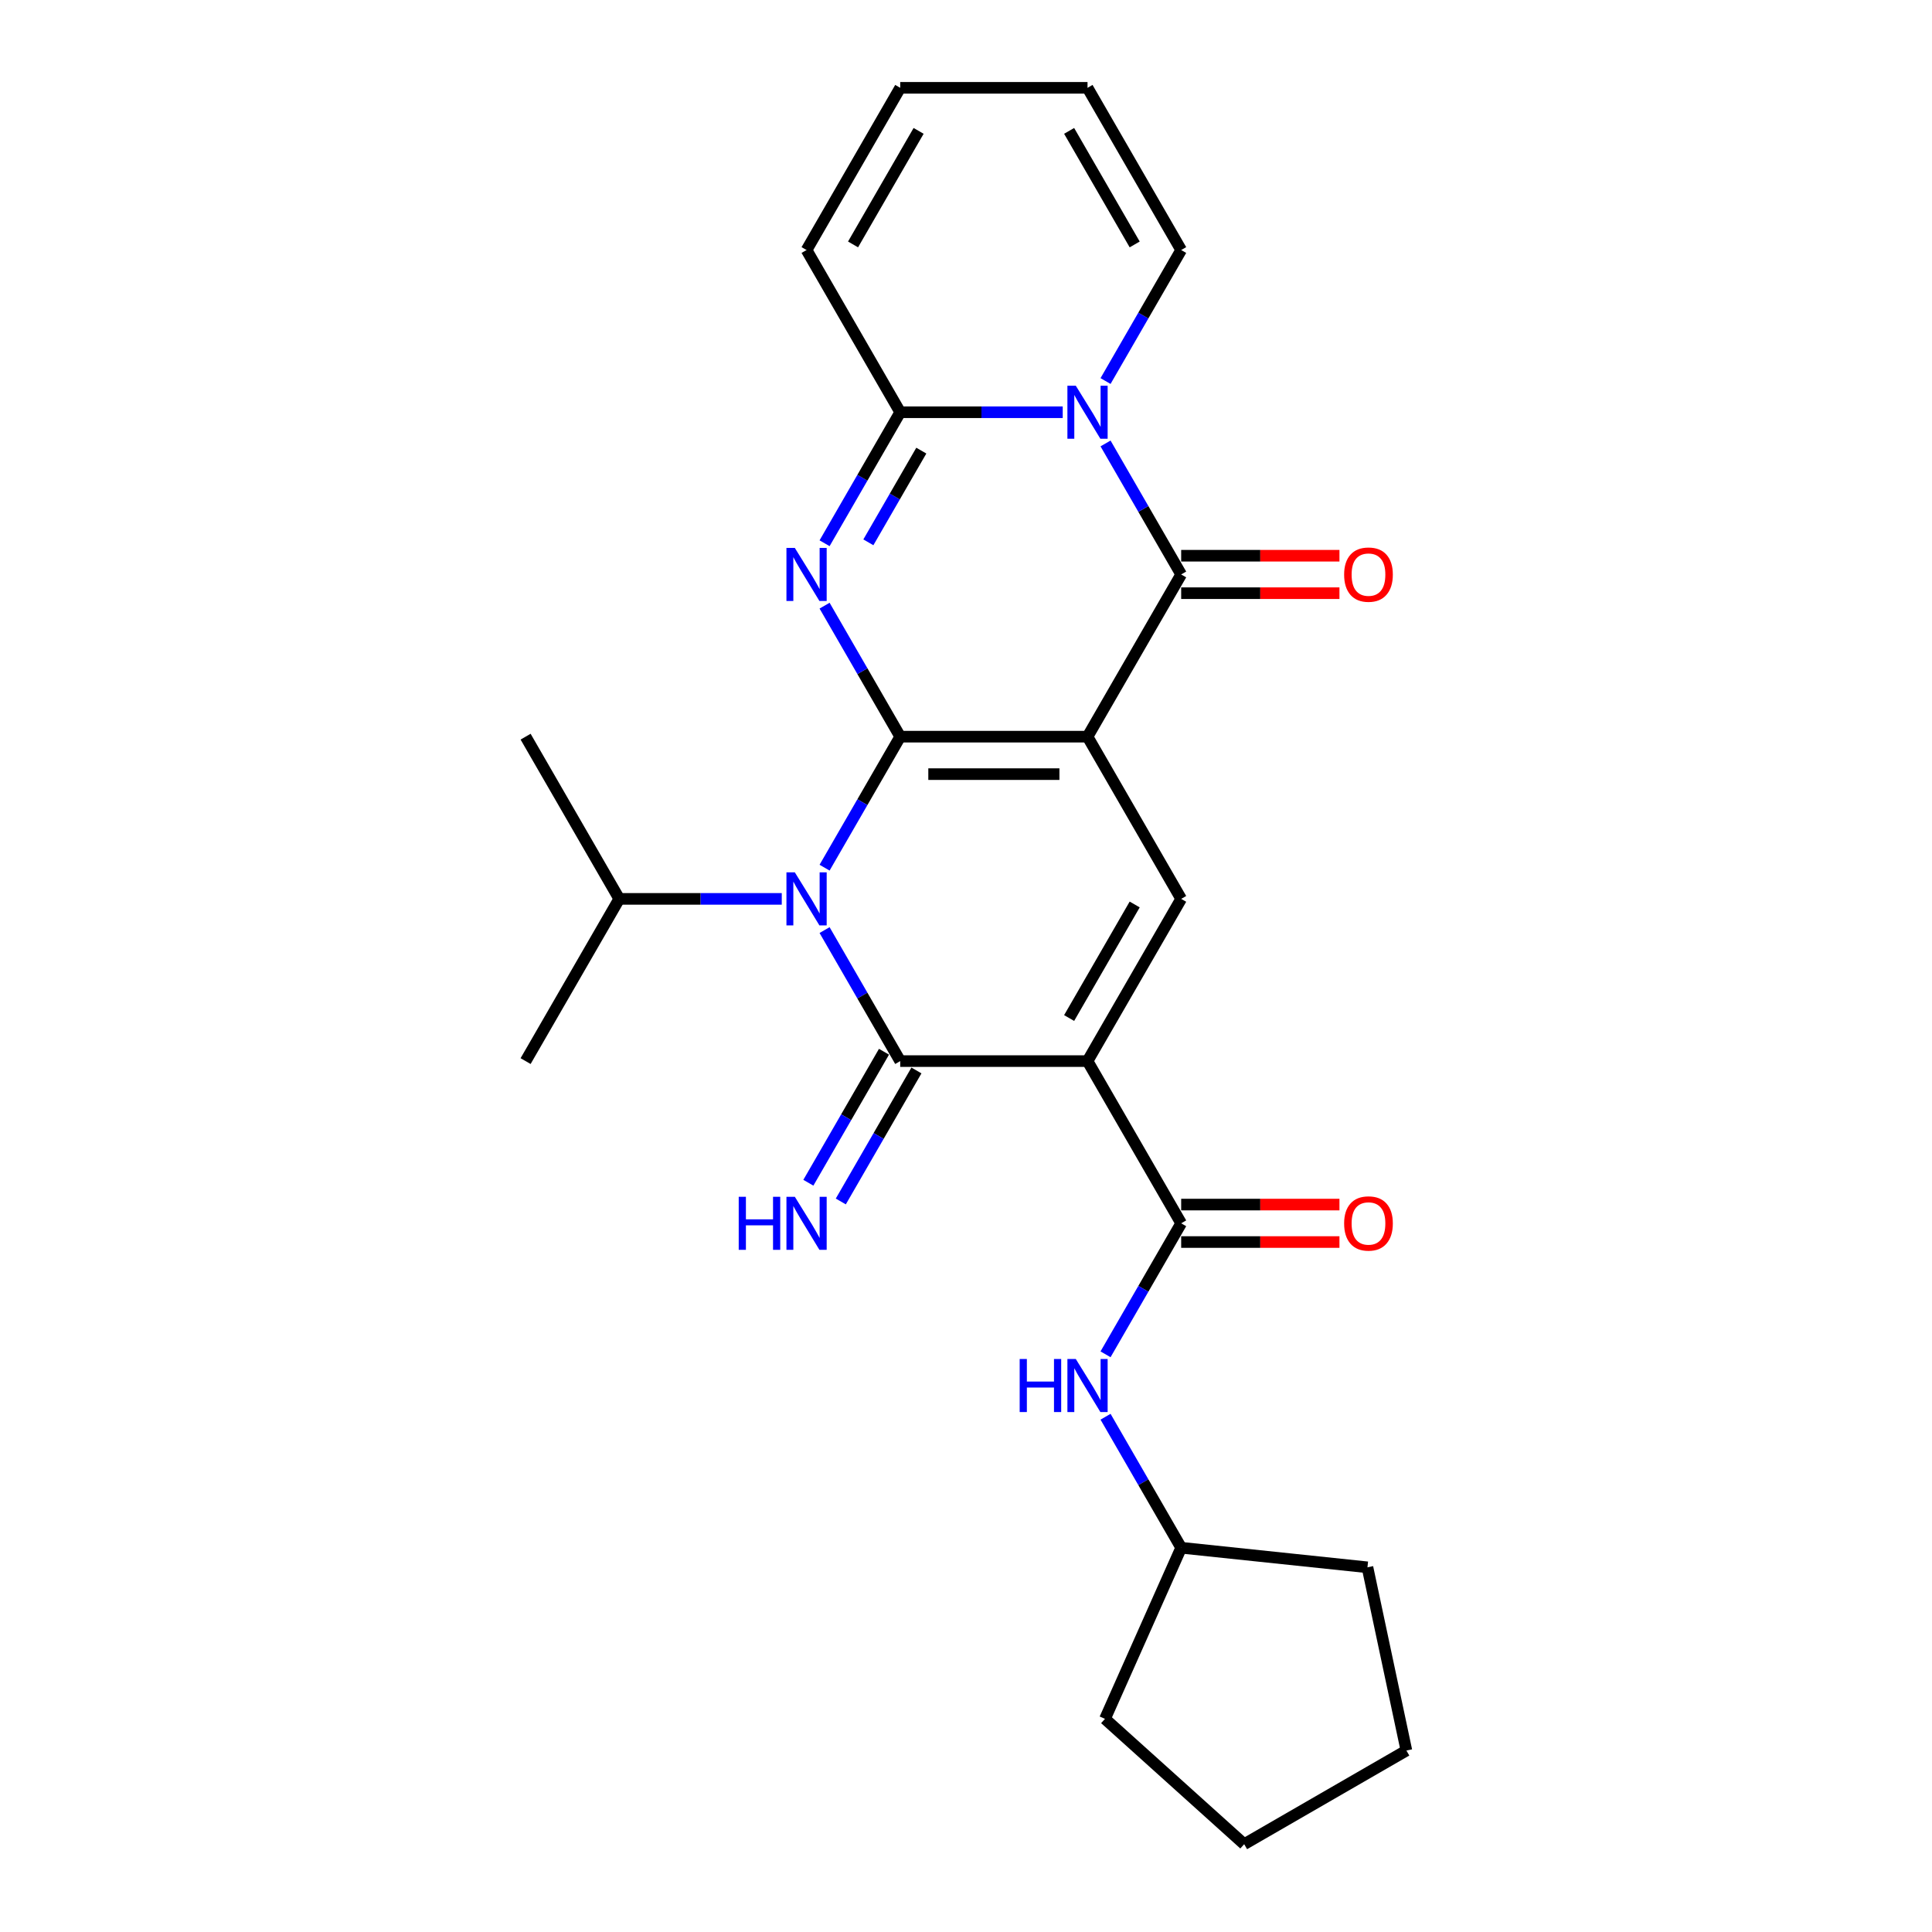 <?xml version='1.0' encoding='iso-8859-1'?>
<svg version='1.1' baseProfile='full'
              xmlns='http://www.w3.org/2000/svg'
                      xmlns:rdkit='http://www.rdkit.org/xml'
                      xmlns:xlink='http://www.w3.org/1999/xlink'
                  xml:space='preserve'
width='1000px' height='1000px' viewBox='0 0 1000 1000'>
<!-- END OF HEADER -->
<rect style='opacity:1.0;fill:#FFFFFF;stroke:none' width='1000' height='1000' x='0' y='0'> </rect>
<path class='bond-0' d='M 465.95,381.299 L 562.9,381.299' style='fill:none;fill-rule:evenodd;stroke:#000000;stroke-width:6px;stroke-linecap:butt;stroke-linejoin:miter;stroke-opacity:1' />
<path class='bond-0' d='M 480.492,400.689 L 548.357,400.689' style='fill:none;fill-rule:evenodd;stroke:#000000;stroke-width:6px;stroke-linecap:butt;stroke-linejoin:miter;stroke-opacity:1' />
<path class='bond-2' d='M 465.95,381.299 L 446.375,415.204' style='fill:none;fill-rule:evenodd;stroke:#000000;stroke-width:6px;stroke-linecap:butt;stroke-linejoin:miter;stroke-opacity:1' />
<path class='bond-2' d='M 446.375,415.204 L 426.8,449.108' style='fill:none;fill-rule:evenodd;stroke:#0000FF;stroke-width:6px;stroke-linecap:butt;stroke-linejoin:miter;stroke-opacity:1' />
<path class='bond-3' d='M 465.95,381.299 L 446.375,347.395' style='fill:none;fill-rule:evenodd;stroke:#000000;stroke-width:6px;stroke-linecap:butt;stroke-linejoin:miter;stroke-opacity:1' />
<path class='bond-3' d='M 446.375,347.395 L 426.8,313.49' style='fill:none;fill-rule:evenodd;stroke:#0000FF;stroke-width:6px;stroke-linecap:butt;stroke-linejoin:miter;stroke-opacity:1' />
<path class='bond-5' d='M 562.9,381.299 L 611.375,297.338' style='fill:none;fill-rule:evenodd;stroke:#000000;stroke-width:6px;stroke-linecap:butt;stroke-linejoin:miter;stroke-opacity:1' />
<path class='bond-8' d='M 562.9,381.299 L 611.375,465.26' style='fill:none;fill-rule:evenodd;stroke:#000000;stroke-width:6px;stroke-linecap:butt;stroke-linejoin:miter;stroke-opacity:1' />
<path class='bond-1' d='M 562.9,549.222 L 465.95,549.222' style='fill:none;fill-rule:evenodd;stroke:#000000;stroke-width:6px;stroke-linecap:butt;stroke-linejoin:miter;stroke-opacity:1' />
<path class='bond-9' d='M 562.9,549.222 L 611.375,633.183' style='fill:none;fill-rule:evenodd;stroke:#000000;stroke-width:6px;stroke-linecap:butt;stroke-linejoin:miter;stroke-opacity:1' />
<path class='bond-26' d='M 562.9,549.222 L 611.375,465.26' style='fill:none;fill-rule:evenodd;stroke:#000000;stroke-width:6px;stroke-linecap:butt;stroke-linejoin:miter;stroke-opacity:1' />
<path class='bond-26' d='M 553.379,526.932 L 587.311,468.16' style='fill:none;fill-rule:evenodd;stroke:#000000;stroke-width:6px;stroke-linecap:butt;stroke-linejoin:miter;stroke-opacity:1' />
<path class='bond-4' d='M 426.8,481.412 L 446.375,515.317' style='fill:none;fill-rule:evenodd;stroke:#0000FF;stroke-width:6px;stroke-linecap:butt;stroke-linejoin:miter;stroke-opacity:1' />
<path class='bond-4' d='M 446.375,515.317 L 465.95,549.222' style='fill:none;fill-rule:evenodd;stroke:#000000;stroke-width:6px;stroke-linecap:butt;stroke-linejoin:miter;stroke-opacity:1' />
<path class='bond-15' d='M 404.638,465.26 L 362.581,465.26' style='fill:none;fill-rule:evenodd;stroke:#0000FF;stroke-width:6px;stroke-linecap:butt;stroke-linejoin:miter;stroke-opacity:1' />
<path class='bond-15' d='M 362.581,465.26 L 320.525,465.26' style='fill:none;fill-rule:evenodd;stroke:#000000;stroke-width:6px;stroke-linecap:butt;stroke-linejoin:miter;stroke-opacity:1' />
<path class='bond-7' d='M 426.8,281.186 L 446.375,247.282' style='fill:none;fill-rule:evenodd;stroke:#0000FF;stroke-width:6px;stroke-linecap:butt;stroke-linejoin:miter;stroke-opacity:1' />
<path class='bond-7' d='M 446.375,247.282 L 465.95,213.377' style='fill:none;fill-rule:evenodd;stroke:#000000;stroke-width:6px;stroke-linecap:butt;stroke-linejoin:miter;stroke-opacity:1' />
<path class='bond-7' d='M 449.465,280.71 L 463.167,256.977' style='fill:none;fill-rule:evenodd;stroke:#0000FF;stroke-width:6px;stroke-linecap:butt;stroke-linejoin:miter;stroke-opacity:1' />
<path class='bond-7' d='M 463.167,256.977 L 476.869,233.243' style='fill:none;fill-rule:evenodd;stroke:#000000;stroke-width:6px;stroke-linecap:butt;stroke-linejoin:miter;stroke-opacity:1' />
<path class='bond-11' d='M 457.553,544.374 L 437.979,578.279' style='fill:none;fill-rule:evenodd;stroke:#000000;stroke-width:6px;stroke-linecap:butt;stroke-linejoin:miter;stroke-opacity:1' />
<path class='bond-11' d='M 437.979,578.279 L 418.404,612.183' style='fill:none;fill-rule:evenodd;stroke:#0000FF;stroke-width:6px;stroke-linecap:butt;stroke-linejoin:miter;stroke-opacity:1' />
<path class='bond-11' d='M 474.346,554.069 L 454.771,587.974' style='fill:none;fill-rule:evenodd;stroke:#000000;stroke-width:6px;stroke-linecap:butt;stroke-linejoin:miter;stroke-opacity:1' />
<path class='bond-11' d='M 454.771,587.974 L 435.196,621.878' style='fill:none;fill-rule:evenodd;stroke:#0000FF;stroke-width:6px;stroke-linecap:butt;stroke-linejoin:miter;stroke-opacity:1' />
<path class='bond-13' d='M 611.375,307.033 L 652.336,307.033' style='fill:none;fill-rule:evenodd;stroke:#000000;stroke-width:6px;stroke-linecap:butt;stroke-linejoin:miter;stroke-opacity:1' />
<path class='bond-13' d='M 652.336,307.033 L 693.297,307.033' style='fill:none;fill-rule:evenodd;stroke:#FF0000;stroke-width:6px;stroke-linecap:butt;stroke-linejoin:miter;stroke-opacity:1' />
<path class='bond-13' d='M 611.375,287.643 L 652.336,287.643' style='fill:none;fill-rule:evenodd;stroke:#000000;stroke-width:6px;stroke-linecap:butt;stroke-linejoin:miter;stroke-opacity:1' />
<path class='bond-13' d='M 652.336,287.643 L 693.297,287.643' style='fill:none;fill-rule:evenodd;stroke:#FF0000;stroke-width:6px;stroke-linecap:butt;stroke-linejoin:miter;stroke-opacity:1' />
<path class='bond-27' d='M 611.375,297.338 L 591.8,263.433' style='fill:none;fill-rule:evenodd;stroke:#000000;stroke-width:6px;stroke-linecap:butt;stroke-linejoin:miter;stroke-opacity:1' />
<path class='bond-27' d='M 591.8,263.433 L 572.225,229.529' style='fill:none;fill-rule:evenodd;stroke:#0000FF;stroke-width:6px;stroke-linecap:butt;stroke-linejoin:miter;stroke-opacity:1' />
<path class='bond-6' d='M 550.063,213.377 L 508.006,213.377' style='fill:none;fill-rule:evenodd;stroke:#0000FF;stroke-width:6px;stroke-linecap:butt;stroke-linejoin:miter;stroke-opacity:1' />
<path class='bond-6' d='M 508.006,213.377 L 465.95,213.377' style='fill:none;fill-rule:evenodd;stroke:#000000;stroke-width:6px;stroke-linecap:butt;stroke-linejoin:miter;stroke-opacity:1' />
<path class='bond-12' d='M 572.225,197.225 L 591.8,163.32' style='fill:none;fill-rule:evenodd;stroke:#0000FF;stroke-width:6px;stroke-linecap:butt;stroke-linejoin:miter;stroke-opacity:1' />
<path class='bond-12' d='M 591.8,163.32 L 611.375,129.416' style='fill:none;fill-rule:evenodd;stroke:#000000;stroke-width:6px;stroke-linecap:butt;stroke-linejoin:miter;stroke-opacity:1' />
<path class='bond-14' d='M 465.95,213.377 L 417.475,129.416' style='fill:none;fill-rule:evenodd;stroke:#000000;stroke-width:6px;stroke-linecap:butt;stroke-linejoin:miter;stroke-opacity:1' />
<path class='bond-10' d='M 611.375,633.183 L 591.8,667.087' style='fill:none;fill-rule:evenodd;stroke:#000000;stroke-width:6px;stroke-linecap:butt;stroke-linejoin:miter;stroke-opacity:1' />
<path class='bond-10' d='M 591.8,667.087 L 572.225,700.992' style='fill:none;fill-rule:evenodd;stroke:#0000FF;stroke-width:6px;stroke-linecap:butt;stroke-linejoin:miter;stroke-opacity:1' />
<path class='bond-16' d='M 611.375,642.878 L 652.336,642.878' style='fill:none;fill-rule:evenodd;stroke:#000000;stroke-width:6px;stroke-linecap:butt;stroke-linejoin:miter;stroke-opacity:1' />
<path class='bond-16' d='M 652.336,642.878 L 693.297,642.878' style='fill:none;fill-rule:evenodd;stroke:#FF0000;stroke-width:6px;stroke-linecap:butt;stroke-linejoin:miter;stroke-opacity:1' />
<path class='bond-16' d='M 611.375,623.488 L 652.336,623.488' style='fill:none;fill-rule:evenodd;stroke:#000000;stroke-width:6px;stroke-linecap:butt;stroke-linejoin:miter;stroke-opacity:1' />
<path class='bond-16' d='M 652.336,623.488 L 693.297,623.488' style='fill:none;fill-rule:evenodd;stroke:#FF0000;stroke-width:6px;stroke-linecap:butt;stroke-linejoin:miter;stroke-opacity:1' />
<path class='bond-19' d='M 572.225,733.296 L 591.8,767.2' style='fill:none;fill-rule:evenodd;stroke:#0000FF;stroke-width:6px;stroke-linecap:butt;stroke-linejoin:miter;stroke-opacity:1' />
<path class='bond-19' d='M 591.8,767.2 L 611.375,801.105' style='fill:none;fill-rule:evenodd;stroke:#000000;stroke-width:6px;stroke-linecap:butt;stroke-linejoin:miter;stroke-opacity:1' />
<path class='bond-28' d='M 611.375,129.416 L 562.9,45.455' style='fill:none;fill-rule:evenodd;stroke:#000000;stroke-width:6px;stroke-linecap:butt;stroke-linejoin:miter;stroke-opacity:1' />
<path class='bond-28' d='M 587.311,126.517 L 553.379,67.744' style='fill:none;fill-rule:evenodd;stroke:#000000;stroke-width:6px;stroke-linecap:butt;stroke-linejoin:miter;stroke-opacity:1' />
<path class='bond-18' d='M 417.475,129.416 L 465.95,45.455' style='fill:none;fill-rule:evenodd;stroke:#000000;stroke-width:6px;stroke-linecap:butt;stroke-linejoin:miter;stroke-opacity:1' />
<path class='bond-18' d='M 441.538,126.517 L 475.471,67.744' style='fill:none;fill-rule:evenodd;stroke:#000000;stroke-width:6px;stroke-linecap:butt;stroke-linejoin:miter;stroke-opacity:1' />
<path class='bond-20' d='M 320.525,465.26 L 272.05,381.299' style='fill:none;fill-rule:evenodd;stroke:#000000;stroke-width:6px;stroke-linecap:butt;stroke-linejoin:miter;stroke-opacity:1' />
<path class='bond-21' d='M 320.525,465.26 L 272.05,549.222' style='fill:none;fill-rule:evenodd;stroke:#000000;stroke-width:6px;stroke-linecap:butt;stroke-linejoin:miter;stroke-opacity:1' />
<path class='bond-17' d='M 562.9,45.455 L 465.95,45.455' style='fill:none;fill-rule:evenodd;stroke:#000000;stroke-width:6px;stroke-linecap:butt;stroke-linejoin:miter;stroke-opacity:1' />
<path class='bond-22' d='M 611.375,801.105 L 707.793,811.239' style='fill:none;fill-rule:evenodd;stroke:#000000;stroke-width:6px;stroke-linecap:butt;stroke-linejoin:miter;stroke-opacity:1' />
<path class='bond-23' d='M 611.375,801.105 L 571.941,889.673' style='fill:none;fill-rule:evenodd;stroke:#000000;stroke-width:6px;stroke-linecap:butt;stroke-linejoin:miter;stroke-opacity:1' />
<path class='bond-25' d='M 707.793,811.239 L 727.95,906.07' style='fill:none;fill-rule:evenodd;stroke:#000000;stroke-width:6px;stroke-linecap:butt;stroke-linejoin:miter;stroke-opacity:1' />
<path class='bond-24' d='M 571.941,889.673 L 643.989,954.545' style='fill:none;fill-rule:evenodd;stroke:#000000;stroke-width:6px;stroke-linecap:butt;stroke-linejoin:miter;stroke-opacity:1' />
<path class='bond-29' d='M 643.989,954.545 L 727.95,906.07' style='fill:none;fill-rule:evenodd;stroke:#000000;stroke-width:6px;stroke-linecap:butt;stroke-linejoin:miter;stroke-opacity:1' />
<path  class='atom-3' d='M 411.405 451.532
L 420.402 466.075
Q 421.294 467.51, 422.729 470.108
Q 424.164 472.706, 424.242 472.861
L 424.242 451.532
L 427.887 451.532
L 427.887 478.988
L 424.125 478.988
L 414.469 463.089
Q 413.344 461.227, 412.142 459.094
Q 410.979 456.961, 410.63 456.302
L 410.63 478.988
L 407.062 478.988
L 407.062 451.532
L 411.405 451.532
' fill='#0000FF'/>
<path  class='atom-4' d='M 411.405 283.61
L 420.402 298.152
Q 421.294 299.587, 422.729 302.186
Q 424.164 304.784, 424.242 304.939
L 424.242 283.61
L 427.887 283.61
L 427.887 311.066
L 424.125 311.066
L 414.469 295.166
Q 413.344 293.305, 412.142 291.172
Q 410.979 289.039, 410.63 288.38
L 410.63 311.066
L 407.062 311.066
L 407.062 283.61
L 411.405 283.61
' fill='#0000FF'/>
<path  class='atom-7' d='M 556.83 199.649
L 565.827 214.191
Q 566.719 215.626, 568.154 218.224
Q 569.589 220.823, 569.667 220.978
L 569.667 199.649
L 573.312 199.649
L 573.312 227.105
L 569.55 227.105
L 559.894 211.205
Q 558.769 209.344, 557.567 207.211
Q 556.404 205.078, 556.055 204.419
L 556.055 227.105
L 552.487 227.105
L 552.487 199.649
L 556.83 199.649
' fill='#0000FF'/>
<path  class='atom-11' d='M 527.784 703.416
L 531.507 703.416
L 531.507 715.089
L 545.545 715.089
L 545.545 703.416
L 549.268 703.416
L 549.268 730.872
L 545.545 730.872
L 545.545 718.191
L 531.507 718.191
L 531.507 730.872
L 527.784 730.872
L 527.784 703.416
' fill='#0000FF'/>
<path  class='atom-11' d='M 556.83 703.416
L 565.827 717.958
Q 566.719 719.393, 568.154 721.991
Q 569.589 724.59, 569.667 724.745
L 569.667 703.416
L 573.312 703.416
L 573.312 730.872
L 569.55 730.872
L 559.894 714.972
Q 558.769 713.111, 557.567 710.978
Q 556.404 708.845, 556.055 708.186
L 556.055 730.872
L 552.487 730.872
L 552.487 703.416
L 556.83 703.416
' fill='#0000FF'/>
<path  class='atom-12' d='M 382.359 619.455
L 386.082 619.455
L 386.082 631.127
L 400.12 631.127
L 400.12 619.455
L 403.843 619.455
L 403.843 646.911
L 400.12 646.911
L 400.12 634.23
L 386.082 634.23
L 386.082 646.911
L 382.359 646.911
L 382.359 619.455
' fill='#0000FF'/>
<path  class='atom-12' d='M 411.405 619.455
L 420.402 633.997
Q 421.294 635.432, 422.729 638.03
Q 424.164 640.628, 424.242 640.784
L 424.242 619.455
L 427.887 619.455
L 427.887 646.911
L 424.125 646.911
L 414.469 631.011
Q 413.344 629.15, 412.142 627.017
Q 410.979 624.884, 410.63 624.225
L 410.63 646.911
L 407.062 646.911
L 407.062 619.455
L 411.405 619.455
' fill='#0000FF'/>
<path  class='atom-14' d='M 695.721 297.416
Q 695.721 290.823, 698.979 287.139
Q 702.236 283.455, 708.325 283.455
Q 714.413 283.455, 717.671 287.139
Q 720.928 290.823, 720.928 297.416
Q 720.928 304.086, 717.632 307.886
Q 714.335 311.648, 708.325 311.648
Q 702.275 311.648, 698.979 307.886
Q 695.721 304.125, 695.721 297.416
M 708.325 308.545
Q 712.513 308.545, 714.762 305.753
Q 717.05 302.922, 717.05 297.416
Q 717.05 292.025, 714.762 289.311
Q 712.513 286.557, 708.325 286.557
Q 704.136 286.557, 701.848 289.272
Q 699.599 291.986, 699.599 297.416
Q 699.599 302.961, 701.848 305.753
Q 704.136 308.545, 708.325 308.545
' fill='#FF0000'/>
<path  class='atom-17' d='M 695.721 633.26
Q 695.721 626.668, 698.979 622.984
Q 702.236 619.299, 708.325 619.299
Q 714.413 619.299, 717.671 622.984
Q 720.928 626.668, 720.928 633.26
Q 720.928 639.93, 717.632 643.731
Q 714.335 647.493, 708.325 647.493
Q 702.275 647.493, 698.979 643.731
Q 695.721 639.969, 695.721 633.26
M 708.325 644.39
Q 712.513 644.39, 714.762 641.598
Q 717.05 638.767, 717.05 633.26
Q 717.05 627.87, 714.762 625.155
Q 712.513 622.402, 708.325 622.402
Q 704.136 622.402, 701.848 625.116
Q 699.599 627.831, 699.599 633.26
Q 699.599 638.806, 701.848 641.598
Q 704.136 644.39, 708.325 644.39
' fill='#FF0000'/>
</svg>
